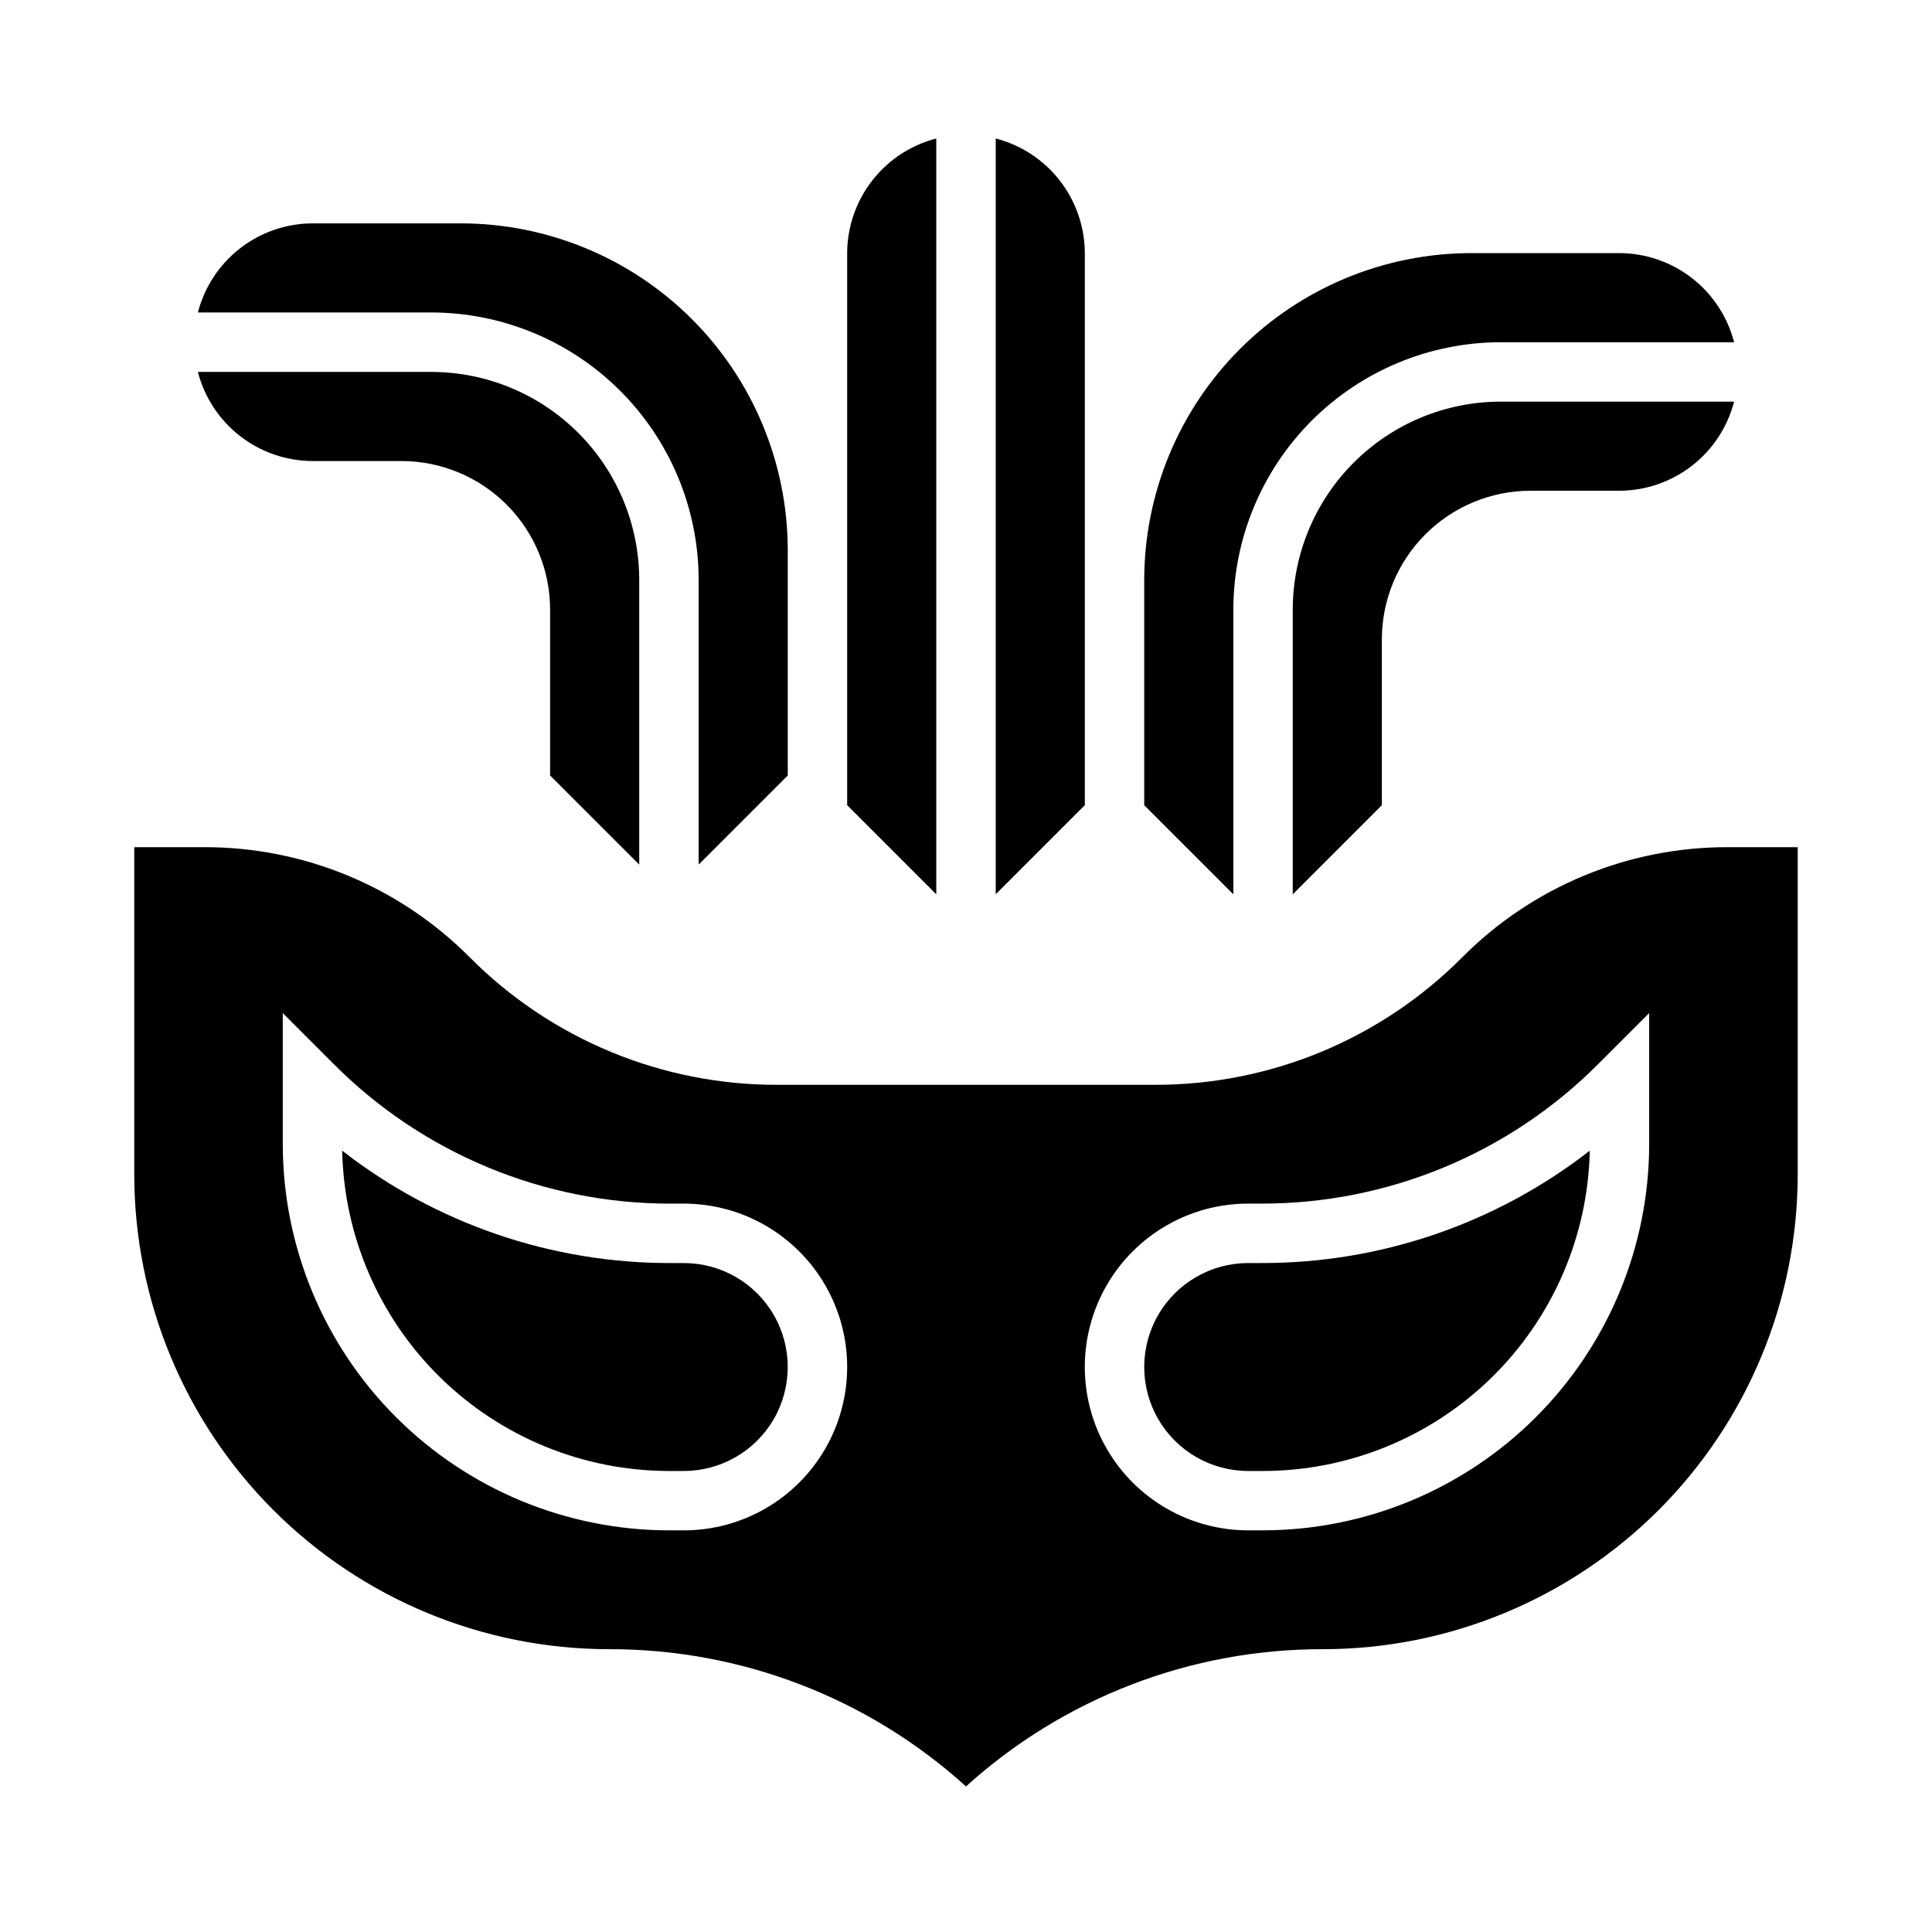 <?xml version="1.0" encoding="UTF-8"?>
<!-- Uploaded to: SVG Repo, www.svgrepo.com, Generator: SVG Repo Mixer Tools -->
<svg fill="#000000" width="800px" height="800px" version="1.1" viewBox="144 144 512 512" xmlns="http://www.w3.org/2000/svg">
 <g>
  <path d="m431.49 297.66v-86.594c-0.027-6.961-2.359-13.715-6.633-19.211-4.273-5.496-10.246-9.418-16.984-11.16v200.3l23.617-23.617z"/>
  <path d="m470.85 305.54c0.02-18.785 7.492-36.793 20.773-50.074s31.289-20.754 50.074-20.773h61.859c-1.742-6.742-5.664-12.715-11.16-16.988-5.496-4.273-12.25-6.602-19.211-6.629h-39.359c-22.957 0.027-44.969 9.16-61.203 25.391-16.23 16.234-25.363 38.242-25.391 61.203v59.719l23.617 23.617z"/>
  <path d="m392.12 180.7c-6.738 1.742-12.711 5.664-16.984 11.16s-6.606 12.25-6.629 19.211v146.31l23.617 23.617z"/>
  <path d="m486.59 305.54v75.461l23.617-23.617v-43.973c0.012-10.434 4.164-20.438 11.543-27.816s17.383-11.531 27.816-11.543h23.617c6.961-0.027 13.715-2.359 19.211-6.633 5.496-4.269 9.418-10.246 11.16-16.984h-61.859c-14.609 0.016-28.617 5.828-38.945 16.16-10.332 10.328-16.141 24.336-16.16 38.945z"/>
  <path d="m474.78 478.72c-9.844 0-18.938 5.25-23.859 13.777-4.922 8.523-4.922 19.027 0 27.551s14.016 13.777 23.859 13.777h3.938c22.664-0.023 44.418-8.918 60.605-24.785 16.184-15.867 25.512-37.441 25.988-60.102-24.906 19.387-55.59 29.871-87.152 29.781z"/>
  <path d="m601.97 368.51c-26.441-0.078-51.812 10.43-70.457 29.18-21.586 21.715-50.965 33.883-81.586 33.797h-99.863c-30.617 0.086-59.996-12.082-81.586-33.797-18.645-18.75-44.016-29.258-70.453-29.18h-18.445v86.82c0.039 33.332 13.297 65.289 36.863 88.859 23.57 23.566 55.527 36.824 88.859 36.863 34.992-0.098 68.762 12.875 94.695 36.367 25.934-23.488 59.699-36.453 94.691-36.367 33.332-0.039 65.289-13.297 88.859-36.863 23.57-23.57 36.828-55.527 36.863-88.859v-86.82zm-276.76 181.05h-3.938c-27.129-0.031-53.141-10.824-72.328-30.008-19.184-19.184-29.977-45.195-30.008-72.328v-34.746l13.438 13.438c23.676 23.801 55.887 37.141 89.457 37.055h3.379c15.469 0 29.762 8.25 37.496 21.645 7.734 13.398 7.734 29.902 0 43.297-7.734 13.398-22.027 21.648-37.496 21.648zm255.84-102.34c-0.031 27.133-10.824 53.145-30.008 72.328s-45.195 29.977-72.328 30.008h-3.938c-15.465 0-29.762-8.25-37.492-21.648-7.734-13.395-7.734-29.898 0-43.297 7.731-13.395 22.027-21.645 37.492-21.645h3.379c33.57 0.086 65.781-13.254 89.457-37.055l13.438-13.438z"/>
  <path d="m325.21 478.72h-3.379c-31.562 0.09-62.242-10.395-87.148-29.781 0.473 22.66 9.801 44.234 25.984 60.102 16.188 15.867 37.941 24.762 60.605 24.785h3.938c9.844 0 18.938-5.254 23.859-13.777s4.922-19.027 0-27.551c-4.922-8.527-14.016-13.777-23.859-13.777z"/>
  <path d="m226.81 266.18h23.617c10.434 0.012 20.441 4.16 27.82 11.539 7.375 7.379 11.527 17.383 11.539 27.82v43.973l23.617 23.617v-75.461c-0.016-14.609-5.828-28.617-16.156-38.949-10.332-10.328-24.34-16.141-38.949-16.156h-61.855c1.738 6.738 5.664 12.711 11.156 16.984 5.496 4.273 12.25 6.606 19.211 6.633z"/>
  <path d="m329.15 297.66v75.461l23.617-23.617v-59.719c-0.027-22.957-9.156-44.965-25.391-61.199s-38.242-25.363-61.199-25.391h-39.363c-6.961 0.023-13.715 2.356-19.211 6.629-5.492 4.273-9.418 10.246-11.156 16.984h61.855c18.785 0.023 36.793 7.492 50.074 20.777 13.285 13.281 20.754 31.289 20.773 50.074z"/>
 </g>
</svg>